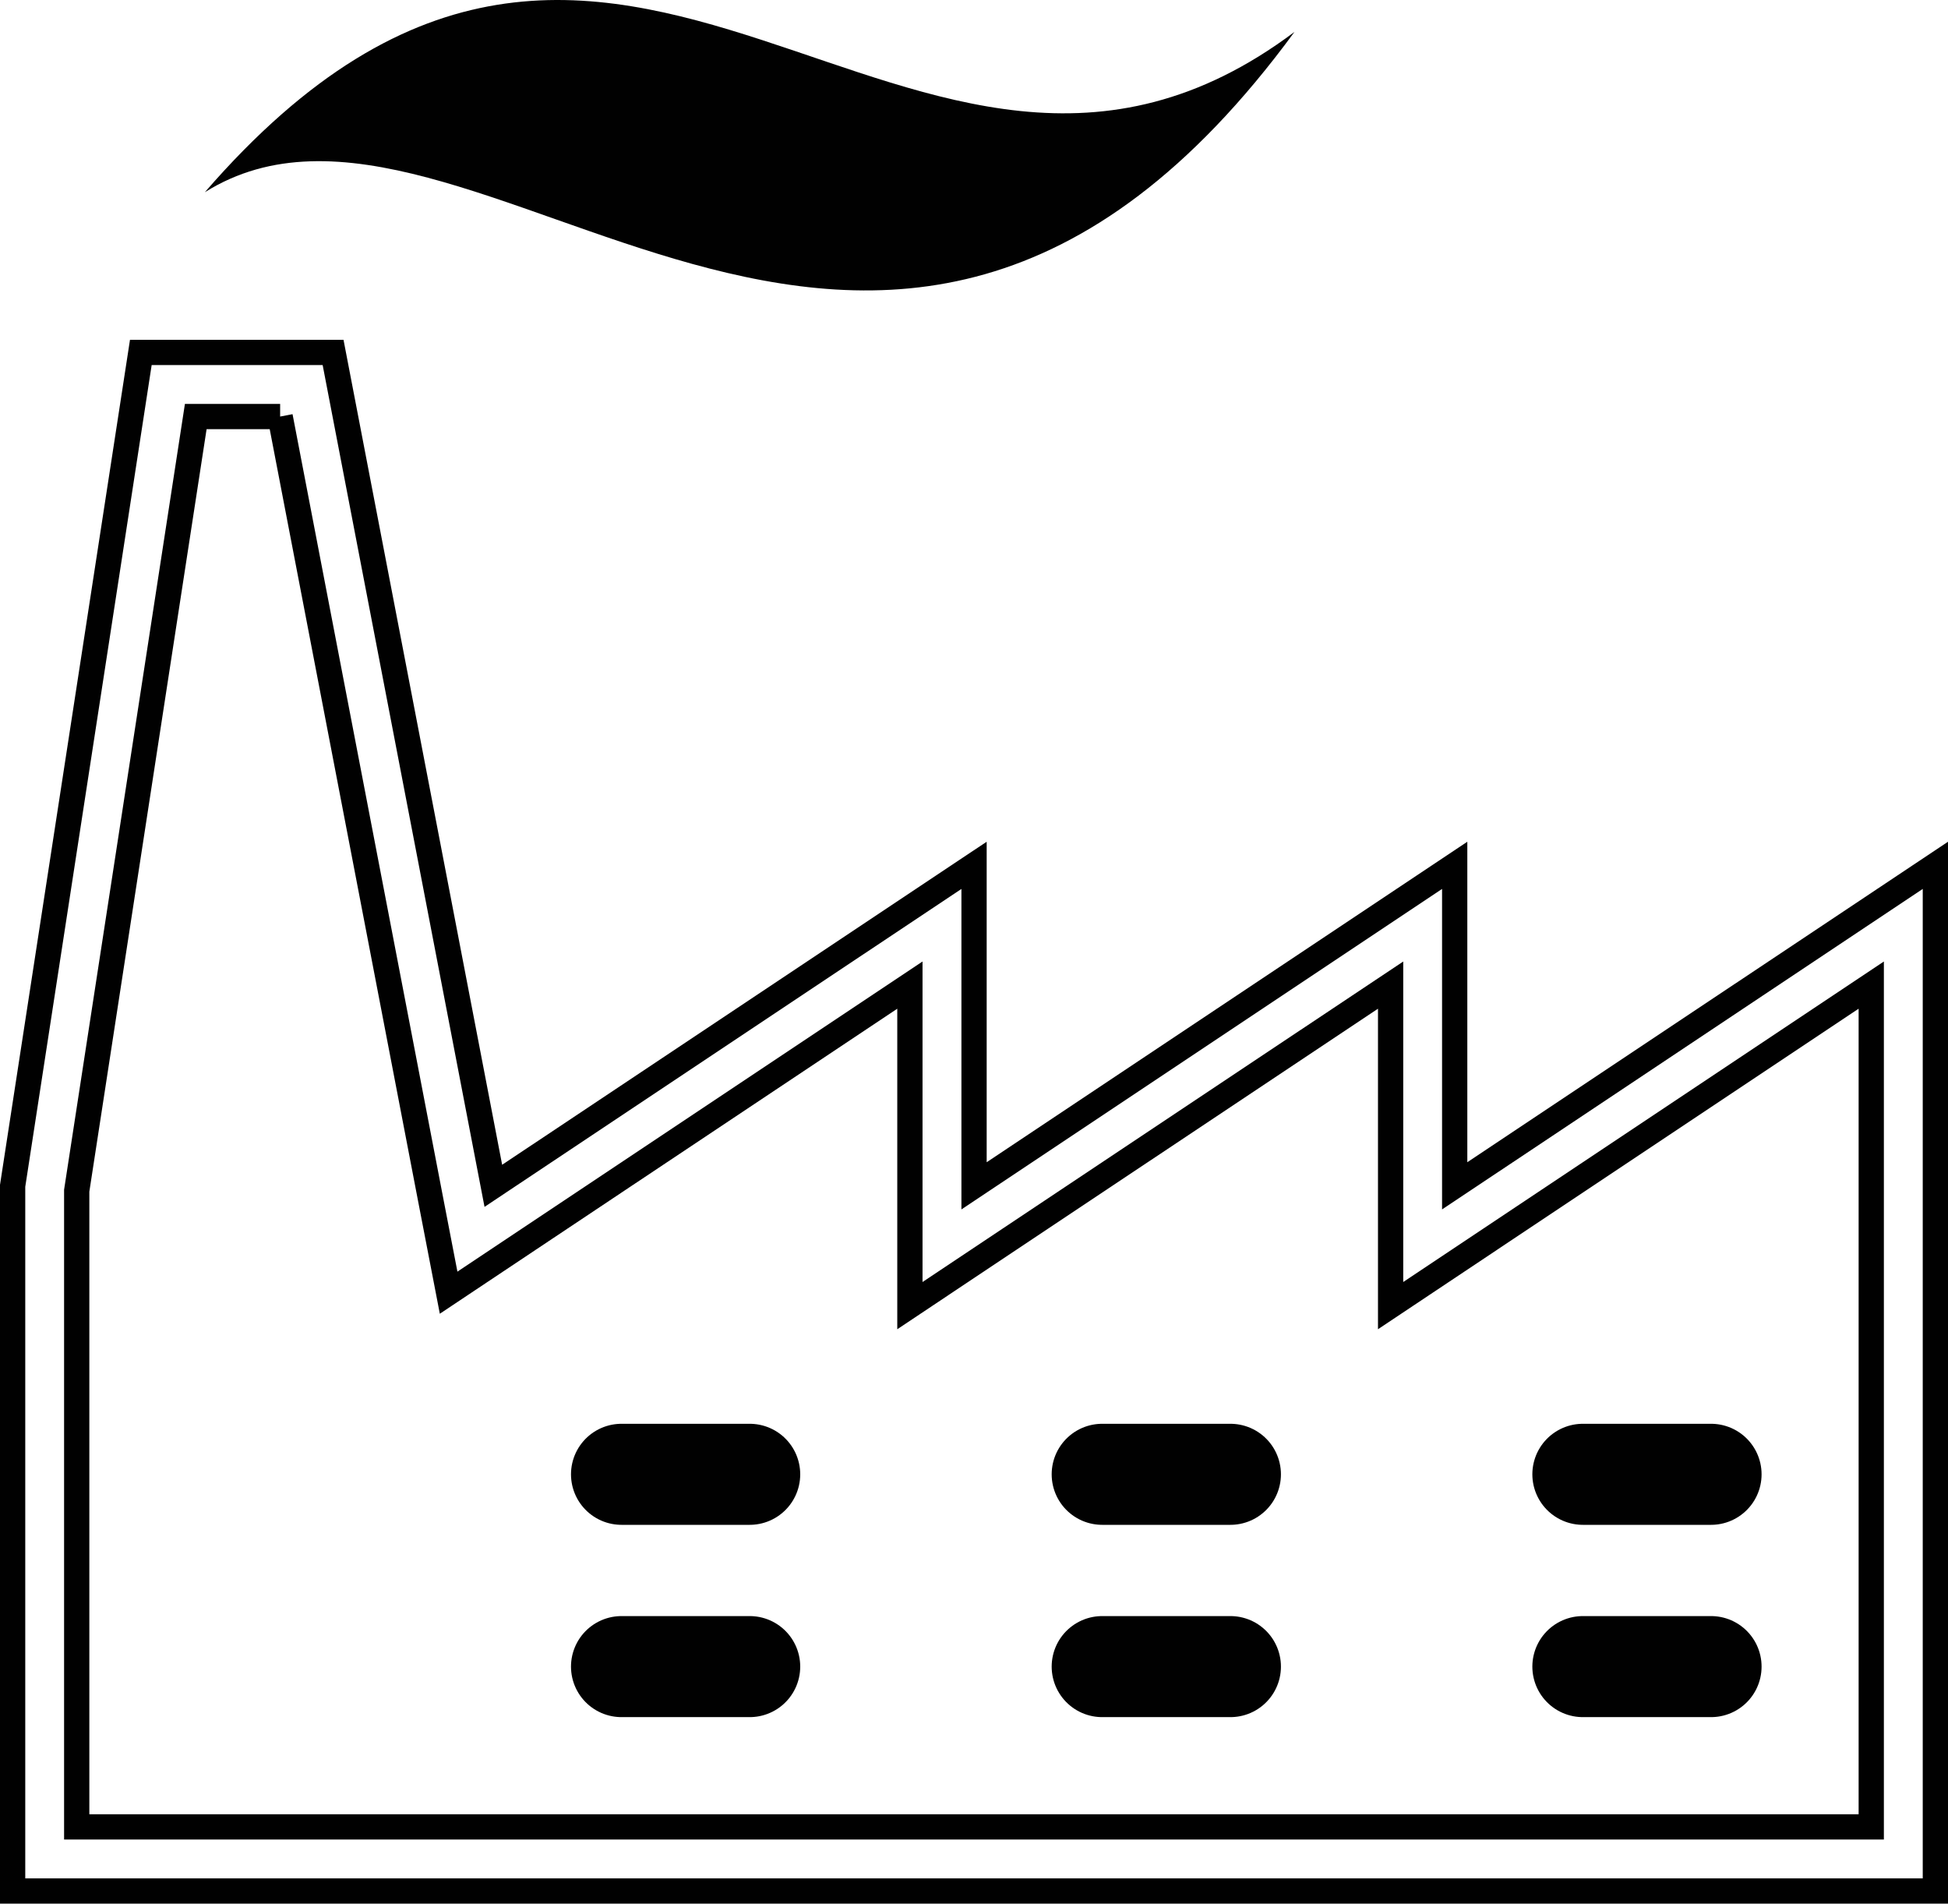 <?xml version="1.0" encoding="utf-8"?>
<!-- Generator: Adobe Illustrator 16.0.0, SVG Export Plug-In . SVG Version: 6.00 Build 0)  -->
<!DOCTYPE svg PUBLIC "-//W3C//DTD SVG 1.1//EN" "http://www.w3.org/Graphics/SVG/1.1/DTD/svg11.dtd">
<svg version="1.1" id="Layer_1" xmlns:x="http://ns.adobe.com/Extensibility/1.0/" xmlns:i="http://ns.adobe.com/AdobeIllustrator/10.0/" xmlns:graph="http://ns.adobe.com/Graphs/1.0/"
	 xmlns="http://www.w3.org/2000/svg" xmlns:xlink="http://www.w3.org/1999/xlink" xmlns:a="http://ns.adobe.com/AdobeSVGViewerExtensions/3.0/"
	 x="0px" y="0px" width="57.847px" height="56.517px" viewBox="0 0 57.847 56.517" enable-background="new 0 0 57.847 56.517"
	 xml:space="preserve">
<path fill="#010101" d="M6.084,5.706C18.456-8.569,27.021,9.512,38.44,0.948C26.036,17.864,13.922,0.808,6.084,5.706"/>
<line fill="none" stroke="#010101" stroke-width="3" stroke-linecap="round" stroke-linejoin="round" stroke-miterlimit="10" x1="18.456" y1="43.771" x2="22.263" y2="43.771"/>
<line fill="none" stroke="#010101" stroke-width="3" stroke-linecap="round" stroke-linejoin="round" stroke-miterlimit="10" x1="18.456" y1="49.48" x2="22.263" y2="49.48"/>
<line fill="none" stroke="#010101" stroke-width="3" stroke-linecap="round" stroke-linejoin="round" stroke-miterlimit="10" x1="32.73" y1="43.771" x2="36.538" y2="43.771"/>
<line fill="none" stroke="#010101" stroke-width="3" stroke-linecap="round" stroke-linejoin="round" stroke-miterlimit="10" x1="32.73" y1="49.48" x2="36.538" y2="49.48"/>
<line fill="none" stroke="#010101" stroke-width="3" stroke-linecap="round" stroke-linejoin="round" stroke-miterlimit="10" x1="47.004" y1="43.771" x2="50.811" y2="43.771"/>
<line fill="none" stroke="#010101" stroke-width="3" stroke-linecap="round" stroke-linejoin="round" stroke-miterlimit="10" x1="47.004" y1="49.48" x2="50.811" y2="49.48"/>
<path fill="none" stroke="#010101" stroke-width="0.75" stroke-miterlimit="10" d="M8.319,12.367l4.46,23.199l0.543,2.813
	l2.383-1.589l11.315-7.543v5.959v3.557l2.959-1.973l11.316-7.543v5.959v3.557l2.959-1.973l11.314-7.543v24.992H2.278V35.351
	l3.535-22.984H8.319 M9.891,10.463H4.182L0.375,35.206v20.937h57.097V25.691l-14.274,9.515v-9.515l-14.273,9.515v-9.515
	l-14.275,9.515L9.891,10.463z"/>
</svg>
